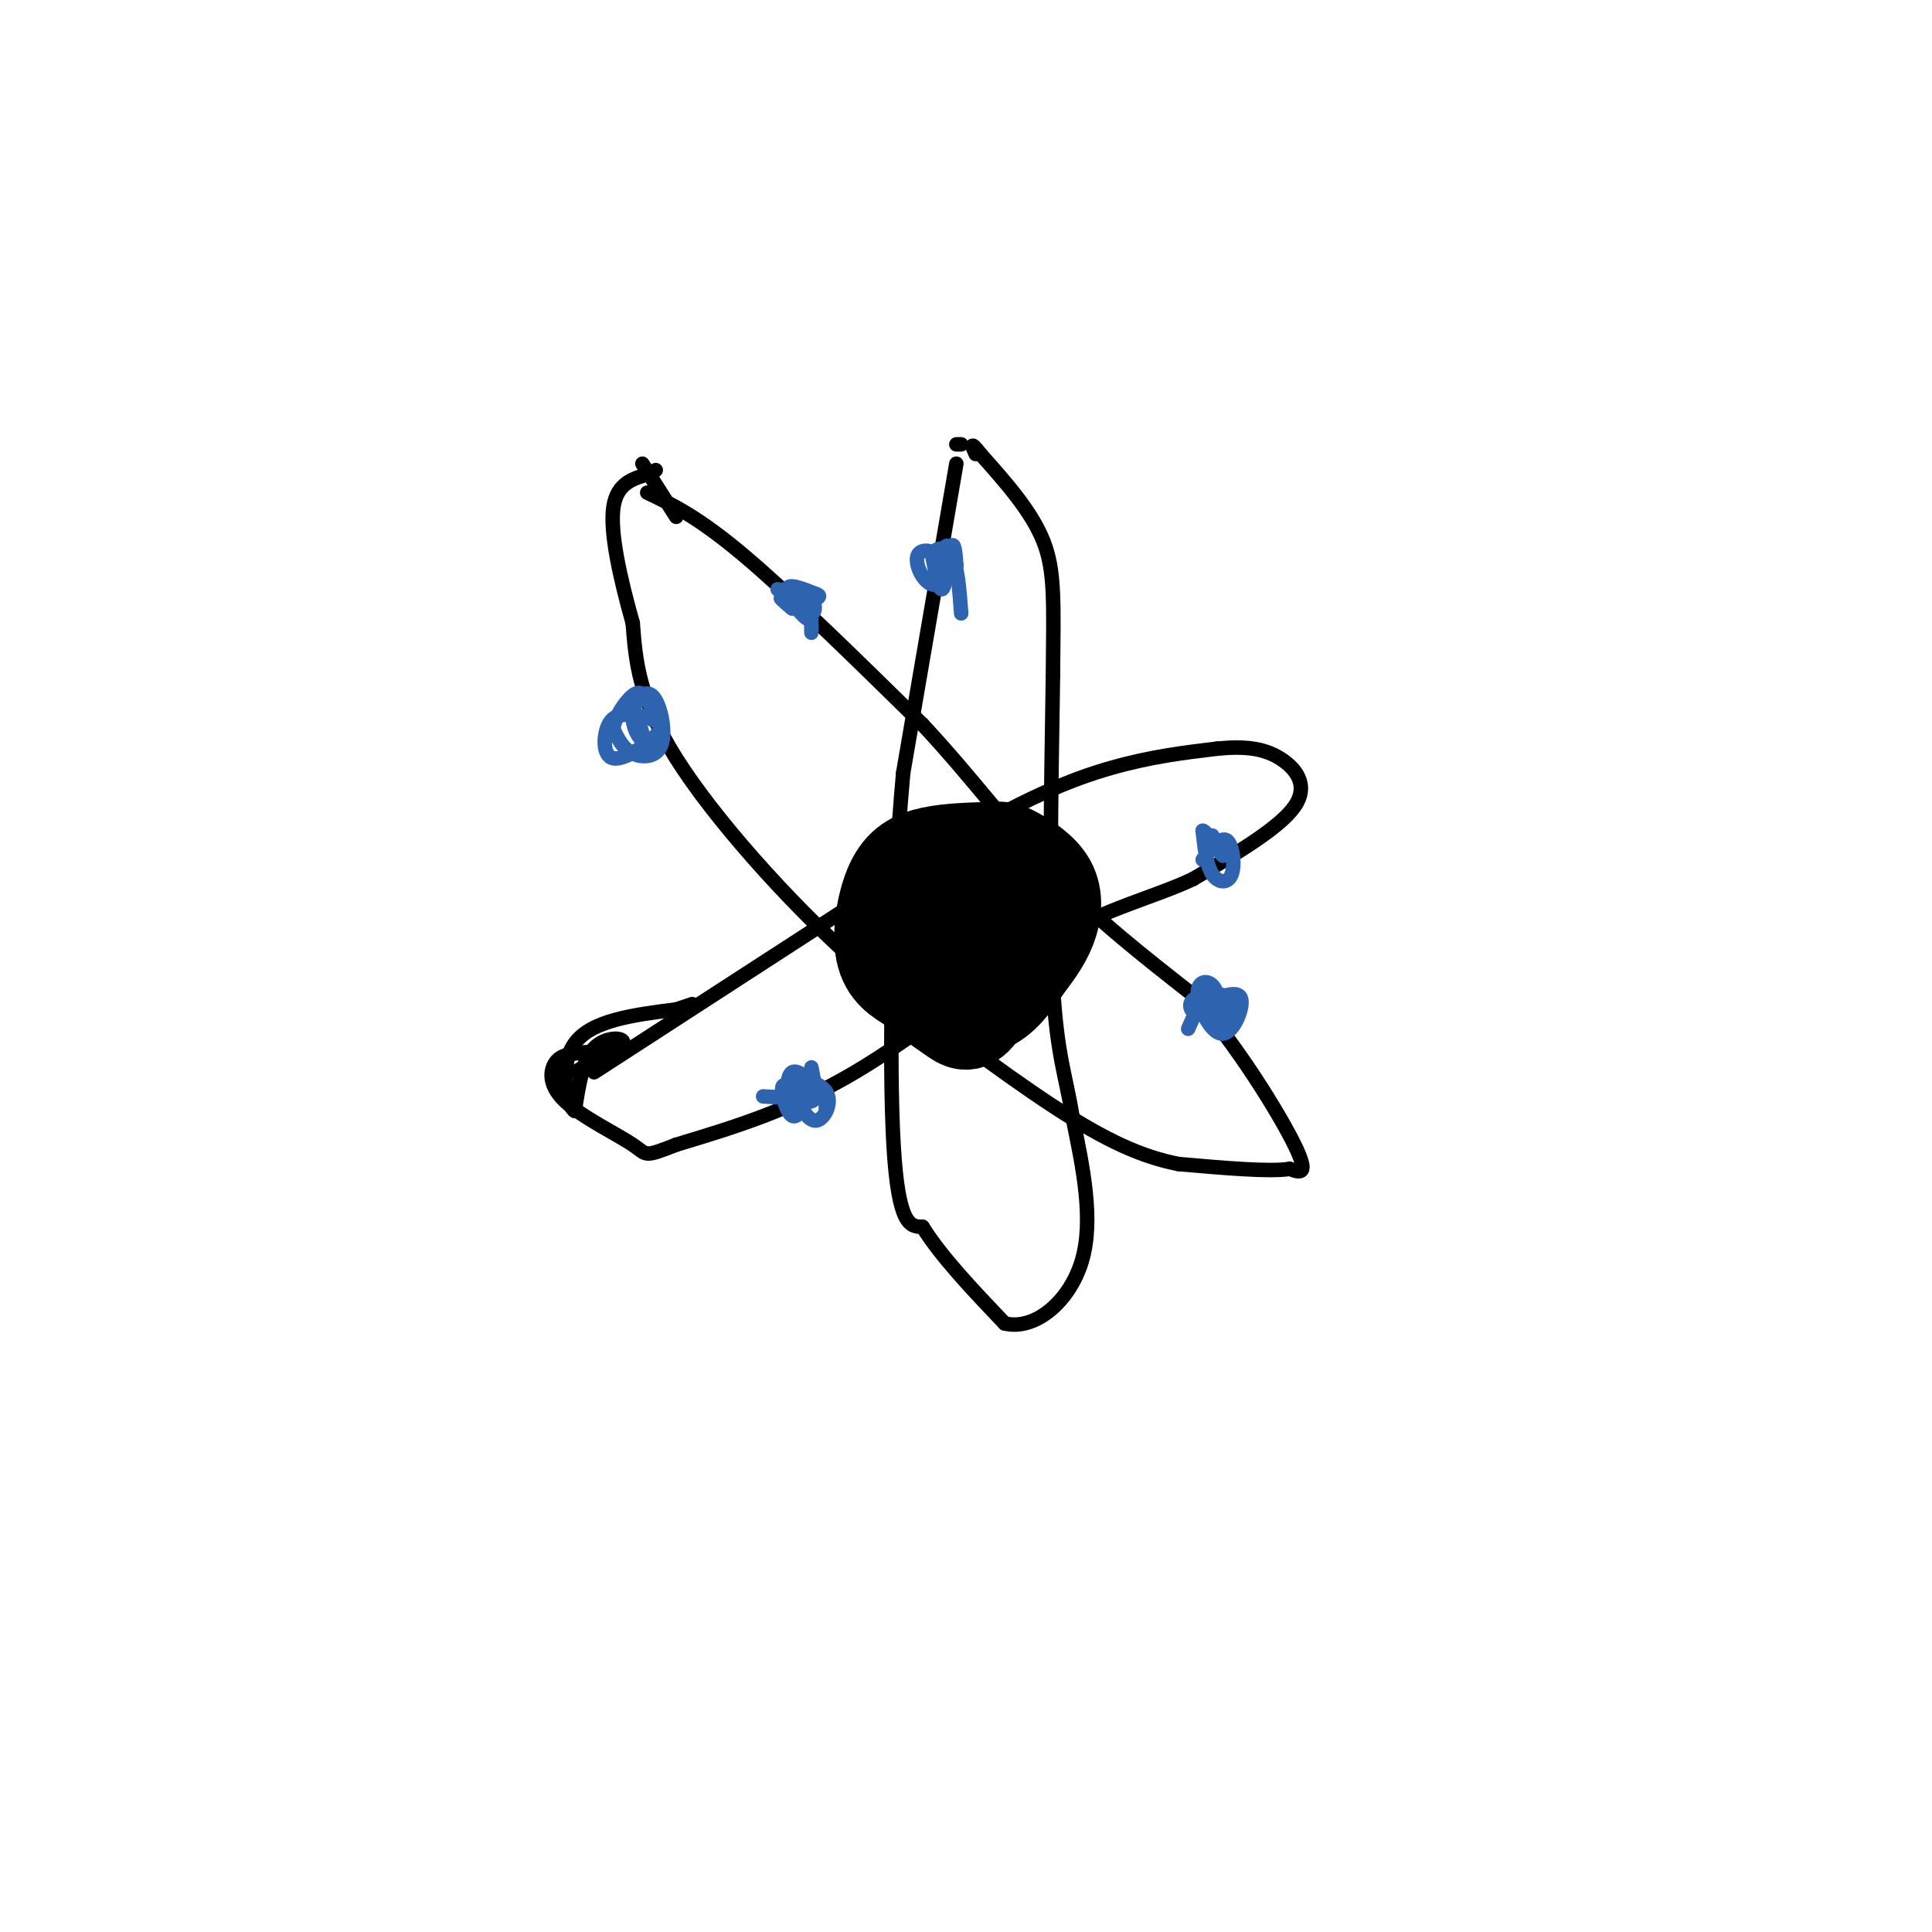 <svg viewBox='0 0 400 400' version='1.1' xmlns='http://www.w3.org/2000/svg' xmlns:xlink='http://www.w3.org/1999/xlink'><g fill='none' stroke='rgb(0,0,0)' stroke-width='20' stroke-linecap='round' stroke-linejoin='round'><path d='M206,176c-4.685,0.119 -9.369,0.238 -13,1c-3.631,0.762 -6.208,2.167 -8,6c-1.792,3.833 -2.798,10.095 -2,14c0.798,3.905 3.399,5.452 6,7'/><path d='M189,204c2.494,2.257 5.730,4.399 8,6c2.270,1.601 3.573,2.662 6,-1c2.427,-3.662 5.979,-12.046 7,-17c1.021,-4.954 -0.490,-6.477 -2,-8'/><path d='M208,184c-3.335,1.450 -10.673,9.074 -14,9c-3.327,-0.074 -2.644,-7.844 -1,-11c1.644,-3.156 4.250,-1.696 7,0c2.750,1.696 5.643,3.627 6,7c0.357,3.373 -1.821,8.186 -4,13'/><path d='M202,202c-2.363,2.764 -6.272,3.172 -9,0c-2.728,-3.172 -4.276,-9.926 -2,-15c2.276,-5.074 8.375,-8.467 12,-10c3.625,-1.533 4.776,-1.205 7,0c2.224,1.205 5.522,3.286 7,6c1.478,2.714 1.137,6.061 0,9c-1.137,2.939 -3.068,5.469 -5,8'/><path d='M212,200c-2.067,3.111 -4.733,6.889 -8,8c-3.267,1.111 -7.133,-0.444 -11,-2'/></g>
<g fill='none' stroke='rgb(0,0,0)' stroke-width='3' stroke-linecap='round' stroke-linejoin='round'><path d='M198,96c0.000,0.000 -11.000,64.000 -11,64'/><path d='M187,160c-2.422,26.311 -2.978,60.089 -2,77c0.978,16.911 3.489,16.956 6,17'/><path d='M191,254c3.833,6.167 10.417,13.083 17,20'/><path d='M208,274c6.289,1.556 13.511,-4.556 16,-13c2.489,-8.444 0.244,-19.222 -2,-30'/><path d='M222,231c-1.200,-7.822 -3.200,-12.378 -4,-27c-0.800,-14.622 -0.400,-39.311 0,-64'/><path d='M218,140c0.133,-15.378 0.467,-21.822 -2,-28c-2.467,-6.178 -7.733,-12.089 -13,-18'/><path d='M203,94c-2.333,-3.000 -1.667,-1.500 -1,0'/><path d='M134,102c5.250,2.500 10.500,5.000 20,13c9.500,8.000 23.250,21.500 37,35'/><path d='M191,150c10.467,11.222 18.133,21.778 27,31c8.867,9.222 18.933,17.111 29,25'/><path d='M247,206c9.222,10.556 17.778,24.444 21,31c3.222,6.556 1.111,5.778 -1,5'/><path d='M267,242c-4.000,0.667 -13.500,-0.167 -23,-1'/><path d='M244,241c-7.533,-1.489 -14.867,-4.711 -26,-12c-11.133,-7.289 -26.067,-18.644 -41,-30'/><path d='M177,199c-14.200,-12.756 -29.200,-29.644 -37,-42c-7.800,-12.356 -8.400,-20.178 -9,-28'/><path d='M131,129c-2.644,-9.378 -4.756,-18.822 -4,-24c0.756,-5.178 4.378,-6.089 8,-7'/><path d='M135,98c1.333,-1.167 0.667,-0.583 0,0'/><path d='M123,222c0.000,0.000 71.000,-46.000 71,-46'/><path d='M194,176c18.067,-10.756 27.733,-14.644 36,-17c8.267,-2.356 15.133,-3.178 22,-4'/><path d='M252,155c5.917,-0.583 9.708,-0.042 13,2c3.292,2.042 6.083,5.583 3,10c-3.083,4.417 -12.042,9.708 -21,15'/><path d='M247,182c-8.095,3.833 -17.833,5.917 -30,13c-12.167,7.083 -26.762,19.167 -40,27c-13.238,7.833 -25.119,11.417 -37,15'/><path d='M140,237c-6.962,2.745 -5.866,2.107 -9,0c-3.134,-2.107 -10.498,-5.683 -14,-9c-3.502,-3.317 -3.144,-6.376 -2,-8c1.144,-1.624 3.072,-1.812 5,-2'/><path d='M120,218c1.833,-0.333 3.917,-0.167 6,0'/></g>
<g fill='none' stroke='rgb(45,99,175)' stroke-width='3' stroke-linecap='round' stroke-linejoin='round'><path d='M135,149c1.381,0.506 2.762,1.012 1,3c-1.762,1.988 -6.667,5.458 -9,5c-2.333,-0.458 -2.095,-4.845 -1,-7c1.095,-2.155 3.048,-2.077 5,-2'/><path d='M131,148c1.398,1.021 2.394,4.575 2,5c-0.394,0.425 -2.177,-2.278 -2,-5c0.177,-2.722 2.316,-5.461 4,-4c1.684,1.461 2.915,7.124 2,10c-0.915,2.876 -3.976,2.965 -6,2c-2.024,-0.965 -3.012,-2.982 -4,-5'/><path d='M127,151c0.134,-2.372 2.469,-5.801 4,-7c1.531,-1.199 2.258,-0.169 3,1c0.742,1.169 1.498,2.477 1,3c-0.498,0.523 -2.249,0.262 -4,0'/><path d='M196,113c-0.622,2.756 -1.244,5.511 -1,5c0.244,-0.511 1.356,-4.289 2,-5c0.644,-0.711 0.822,1.644 1,4'/><path d='M198,117c-0.716,1.874 -3.007,4.557 -5,4c-1.993,-0.557 -3.689,-4.356 -3,-6c0.689,-1.644 3.762,-1.135 5,1c1.238,2.135 0.639,5.896 0,6c-0.639,0.104 -1.320,-3.448 -2,-7'/><path d='M193,115c0.489,-1.622 2.711,-2.178 4,0c1.289,2.178 1.644,7.089 2,12'/><path d='M249,178c1.893,-2.429 3.786,-4.857 5,-4c1.214,0.857 1.750,5.000 1,7c-0.750,2.000 -2.786,1.857 -4,0c-1.214,-1.857 -1.607,-5.429 -2,-9'/><path d='M249,172c0.667,-0.111 3.333,4.111 4,5c0.667,0.889 -0.667,-1.556 -2,-4'/><path d='M158,227c4.107,0.220 8.214,0.440 9,1c0.786,0.560 -1.750,1.458 -3,0c-1.250,-1.458 -1.214,-5.274 0,-6c1.214,-0.726 3.607,1.637 6,4'/><path d='M170,226c1.156,1.689 1.044,3.911 1,4c-0.044,0.089 -0.022,-1.956 0,-4'/><path d='M251,207c2.817,-1.008 5.633,-2.016 6,0c0.367,2.016 -1.716,7.056 -4,7c-2.284,-0.056 -4.769,-5.207 -5,-8c-0.231,-2.793 1.791,-3.226 3,-2c1.209,1.226 1.604,4.113 2,7'/><path d='M253,211c0.089,-0.600 -0.689,-5.600 -2,-6c-1.311,-0.400 -3.156,3.800 -5,8'/><path d='M168,221c0.673,3.415 1.346,6.829 0,7c-1.346,0.171 -4.711,-2.903 -4,-4c0.711,-1.097 5.499,-0.219 7,2c1.501,2.219 -0.285,5.777 -2,6c-1.715,0.223 -3.357,-2.888 -5,-6'/><path d='M164,226c-0.418,-1.470 1.037,-2.145 2,-2c0.963,0.145 1.433,1.111 1,3c-0.433,1.889 -1.771,4.701 -3,4c-1.229,-0.701 -2.351,-4.915 -2,-6c0.351,-1.085 2.176,0.957 4,3'/><path d='M161,122c2.422,0.444 4.844,0.889 6,3c1.156,2.111 1.044,5.889 1,6c-0.044,0.111 -0.022,-3.444 0,-7'/><path d='M168,124c0.381,-0.202 1.333,2.792 0,3c-1.333,0.208 -4.952,-2.369 -6,-3c-1.048,-0.631 0.476,0.685 2,2'/></g>
<g fill='none' stroke='rgb(0,0,0)' stroke-width='3' stroke-linecap='round' stroke-linejoin='round'><path d='M198,92c0.000,0.000 1.000,0.000 1,0'/><path d='M119,222c0.000,0.000 10.000,-6.000 10,-6'/><path d='M129,216c0.400,-1.289 -3.600,-1.511 -6,1c-2.400,2.511 -3.200,7.756 -4,13'/><path d='M119,230c-1.556,-0.778 -3.444,-9.222 0,-14c3.444,-4.778 12.222,-5.889 21,-7'/><path d='M140,209c4.000,-1.333 3.500,-1.167 3,-1'/><path d='M133,96c0.000,0.000 7.000,11.000 7,11'/></g>
<g fill='none' stroke='rgb(45,99,175)' stroke-width='3' stroke-linecap='round' stroke-linejoin='round'><path d='M168,124c0.000,0.000 -1.000,4.000 -1,4'/><path d='M167,128c-1.311,-0.756 -4.089,-4.644 -4,-6c0.089,-1.356 3.044,-0.178 6,1'/><path d='M169,123c1.000,0.333 0.500,0.667 0,1'/><path d='M253,208c-1.833,1.131 -3.667,2.262 -5,2c-1.333,-0.262 -2.167,-1.917 -1,-3c1.167,-1.083 4.333,-1.595 6,-1c1.667,0.595 1.833,2.298 2,4'/><path d='M255,210c-0.167,0.667 -1.583,0.333 -3,0'/></g>
</svg>
